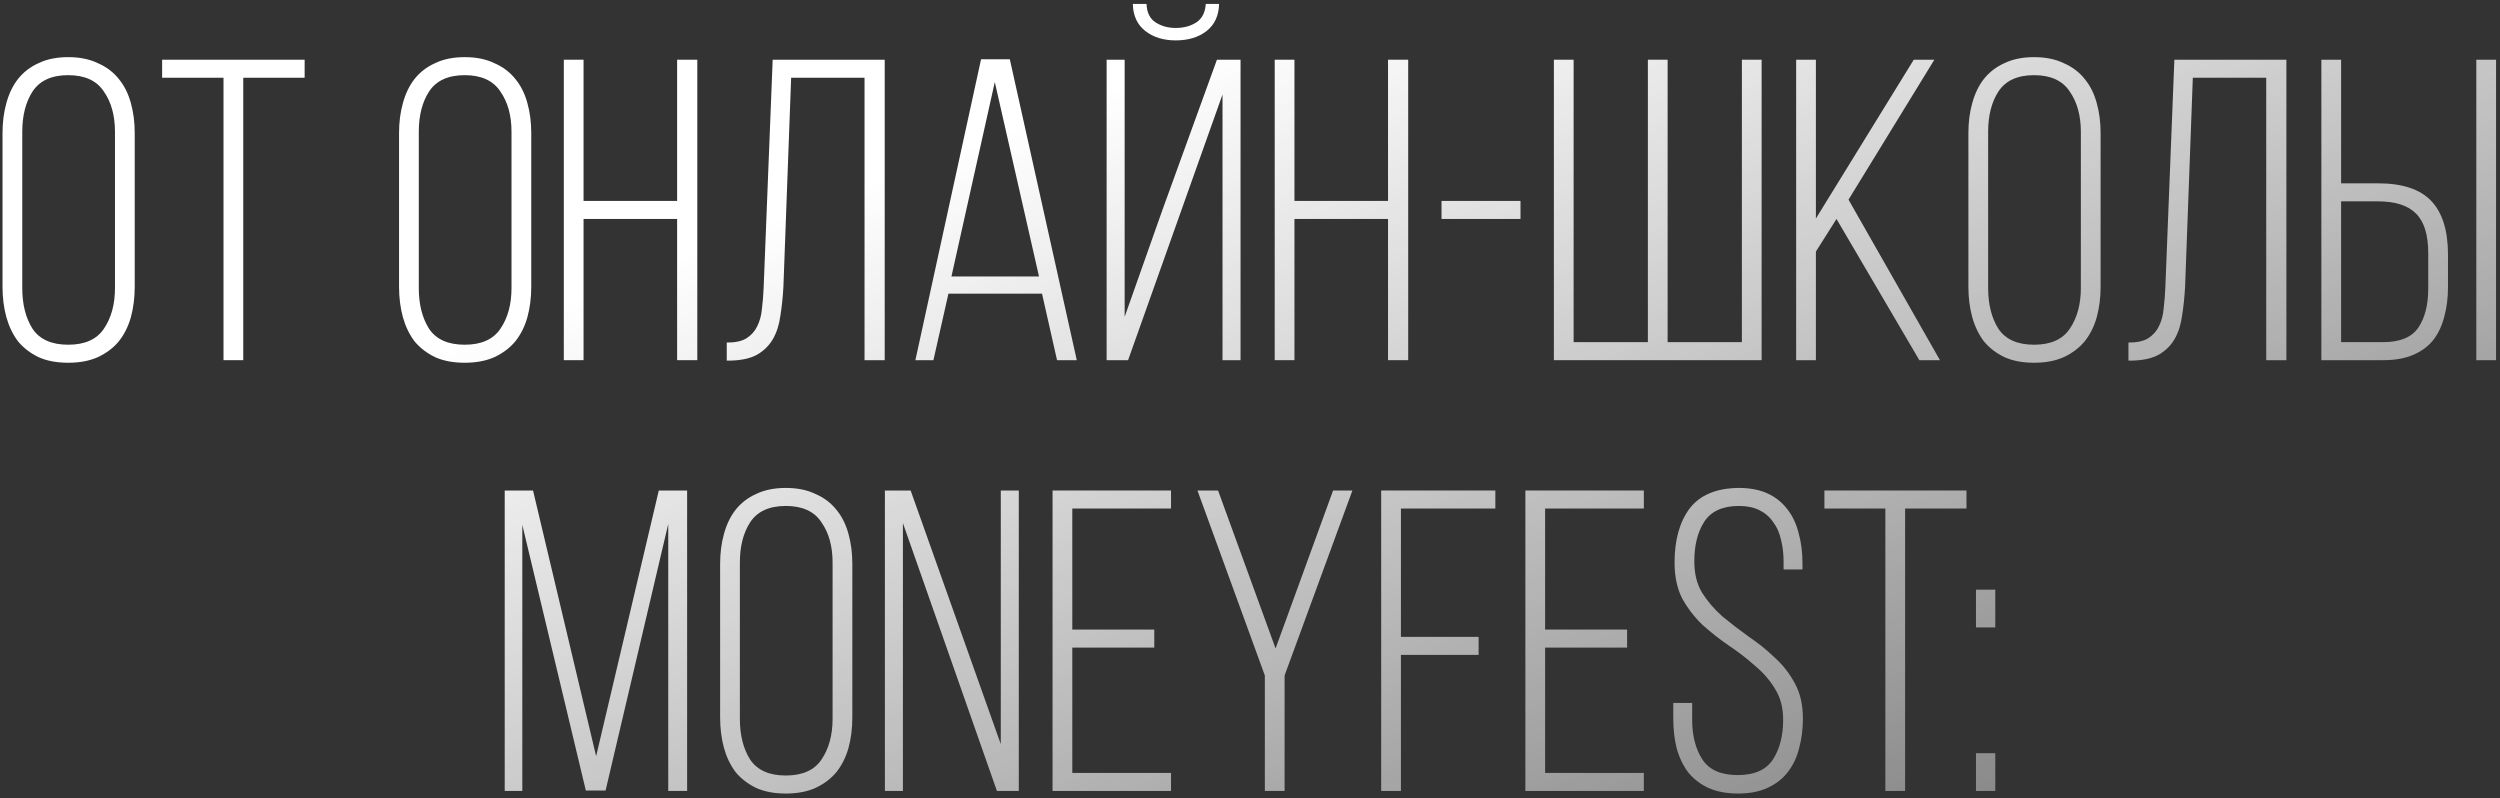 <?xml version="1.0" encoding="UTF-8"?> <svg xmlns="http://www.w3.org/2000/svg" width="354" height="113" viewBox="0 0 354 113" fill="none"><rect x="0" y="0" width="354" height="113" fill="#333333" stroke="none"/> <path d="M0.357 18.848C0.357 17.309 0.539 15.89 0.904 14.594C1.269 13.257 1.816 12.122 2.545 11.19C3.315 10.218 4.287 9.468 5.462 8.942C6.637 8.374 8.035 8.091 9.656 8.091C11.277 8.091 12.675 8.374 13.85 8.942C15.065 9.468 16.058 10.218 16.828 11.19C17.598 12.122 18.165 13.257 18.53 14.594C18.894 15.89 19.077 17.309 19.077 18.848V40.607C19.077 42.147 18.894 43.585 18.53 44.922C18.165 46.219 17.598 47.353 16.828 48.326C16.058 49.258 15.065 50.007 13.85 50.575C12.675 51.101 11.277 51.365 9.656 51.365C8.035 51.365 6.637 51.101 5.462 50.575C4.287 50.007 3.315 49.258 2.545 48.326C1.816 47.353 1.269 46.219 0.904 44.922C0.539 43.585 0.357 42.147 0.357 40.607V18.848ZM3.153 40.789C3.153 43.099 3.639 45.023 4.611 46.563C5.624 48.062 7.306 48.812 9.656 48.812C12.006 48.812 13.688 48.062 14.701 46.563C15.754 45.023 16.281 43.099 16.281 40.789V18.666C16.281 16.357 15.754 14.452 14.701 12.953C13.688 11.413 12.006 10.643 9.656 10.643C7.306 10.643 5.624 11.413 4.611 12.953C3.639 14.452 3.153 16.357 3.153 18.666V40.789Z" fill="url(#paint0_linear_1553_417)"></path> <path d="M31.649 51V11.008H22.958V8.455H43.136V11.008H34.445V51H31.649Z" fill="url(#paint1_linear_1553_417)"></path> <path d="M56.505 18.848C56.505 17.309 56.688 15.89 57.052 14.594C57.417 13.257 57.964 12.122 58.693 11.19C59.463 10.218 60.436 9.468 61.611 8.942C62.786 8.374 64.184 8.091 65.804 8.091C67.425 8.091 68.823 8.374 69.998 8.942C71.214 9.468 72.206 10.218 72.976 11.19C73.746 12.122 74.313 13.257 74.678 14.594C75.043 15.89 75.225 17.309 75.225 18.848V40.607C75.225 42.147 75.043 43.585 74.678 44.922C74.313 46.219 73.746 47.353 72.976 48.326C72.206 49.258 71.214 50.007 69.998 50.575C68.823 51.101 67.425 51.365 65.804 51.365C64.184 51.365 62.786 51.101 61.611 50.575C60.436 50.007 59.463 49.258 58.693 48.326C57.964 47.353 57.417 46.219 57.052 44.922C56.688 43.585 56.505 42.147 56.505 40.607V18.848ZM59.301 40.789C59.301 43.099 59.787 45.023 60.76 46.563C61.773 48.062 63.454 48.812 65.804 48.812C68.154 48.812 69.836 48.062 70.849 46.563C71.903 45.023 72.429 43.099 72.429 40.789V18.666C72.429 16.357 71.903 14.452 70.849 12.953C69.836 11.413 68.154 10.643 65.804 10.643C63.454 10.643 61.773 11.413 60.76 12.953C59.787 14.452 59.301 16.357 59.301 18.666V40.789Z" fill="url(#paint2_linear_1553_417)"></path> <path d="M82.631 31.004V51H79.836V8.455H82.631V28.451H95.881V8.455H98.738V51H95.881V31.004H82.631Z" fill="url(#paint3_linear_1553_417)"></path> <path d="M112.025 11.008L110.931 40.607C110.85 42.066 110.708 43.423 110.506 44.679C110.344 45.935 109.999 47.029 109.473 47.961C108.946 48.893 108.196 49.643 107.224 50.21C106.292 50.737 105.036 51.02 103.455 51.061H102.908V48.508C104.124 48.508 105.056 48.306 105.704 47.9C106.393 47.455 106.9 46.887 107.224 46.199C107.588 45.469 107.811 44.639 107.892 43.707C108.014 42.734 108.095 41.721 108.135 40.668L109.412 8.455H125.275V51H122.418V11.008H112.025Z" fill="url(#paint4_linear_1553_417)"></path> <path d="M134.299 41.579L132.172 51H129.619L138.918 8.395H142.99L152.472 51H149.676L147.549 41.579H134.299ZM134.724 39.148H147.123L140.863 11.616L134.724 39.148Z" fill="url(#paint5_linear_1553_417)"></path> <path d="M172.622 0.554C172.582 2.215 171.994 3.492 170.86 4.383C169.725 5.275 168.267 5.72 166.484 5.72C164.741 5.72 163.303 5.275 162.169 4.383C161.034 3.492 160.446 2.215 160.406 0.554H162.351C162.391 1.77 162.817 2.641 163.627 3.168C164.438 3.694 165.39 3.958 166.484 3.958C167.618 3.958 168.591 3.694 169.401 3.168C170.211 2.641 170.657 1.77 170.738 0.554H172.622ZM159.737 51H156.698V8.455H159.251V44.861L164.6 29.728L172.318 8.455H175.661V51H173.109V13.378L159.737 51Z" fill="url(#paint6_linear_1553_417)"></path> <path d="M183.295 31.004V51H180.499V8.455H183.295V28.451H196.545V8.455H199.401V51H196.545V31.004H183.295Z" fill="url(#paint7_linear_1553_417)"></path> <path d="M204.119 28.451H215.302V31.004H204.119V28.451Z" fill="url(#paint8_linear_1553_417)"></path> <path d="M222.825 8.455V48.447H233.339V8.455H236.135V48.447H246.65V8.455H249.445V51H220.029V8.455H222.825Z" fill="url(#paint9_linear_1553_417)"></path> <path d="M260.048 31.004L257.131 35.623V51H254.335V8.455H257.131V30.943L270.988 8.455H273.906L261.75 28.269L274.696 51H271.778L260.048 31.004Z" fill="url(#paint10_linear_1553_417)"></path> <path d="M278.725 18.848C278.725 17.309 278.907 15.89 279.272 14.594C279.637 13.257 280.184 12.122 280.913 11.19C281.683 10.218 282.655 9.468 283.83 8.942C285.006 8.374 286.403 8.091 288.024 8.091C289.645 8.091 291.043 8.374 292.218 8.942C293.433 9.468 294.426 10.218 295.196 11.19C295.966 12.122 296.533 13.257 296.898 14.594C297.262 15.89 297.445 17.309 297.445 18.848V40.607C297.445 42.147 297.262 43.585 296.898 44.922C296.533 46.219 295.966 47.353 295.196 48.326C294.426 49.258 293.433 50.007 292.218 50.575C291.043 51.101 289.645 51.365 288.024 51.365C286.403 51.365 285.006 51.101 283.83 50.575C282.655 50.007 281.683 49.258 280.913 48.326C280.184 47.353 279.637 46.219 279.272 44.922C278.907 43.585 278.725 42.147 278.725 40.607V18.848ZM281.521 40.789C281.521 43.099 282.007 45.023 282.98 46.563C283.993 48.062 285.674 48.812 288.024 48.812C290.374 48.812 292.056 48.062 293.069 46.563C294.122 45.023 294.649 43.099 294.649 40.789V18.666C294.649 16.357 294.122 14.452 293.069 12.953C292.056 11.413 290.374 10.643 288.024 10.643C285.674 10.643 283.993 11.413 282.98 12.953C282.007 14.452 281.521 16.357 281.521 18.666V40.789Z" fill="url(#paint11_linear_1553_417)"></path> <path d="M310.504 11.008L309.409 40.607C309.328 42.066 309.187 43.423 308.984 44.679C308.822 45.935 308.478 47.029 307.951 47.961C307.424 48.893 306.674 49.643 305.702 50.21C304.77 50.737 303.514 51.02 301.934 51.061H301.387V48.508C302.602 48.508 303.534 48.306 304.183 47.9C304.871 47.455 305.378 46.887 305.702 46.199C306.067 45.469 306.29 44.639 306.371 43.707C306.492 42.734 306.573 41.721 306.614 40.668L307.89 8.455H323.753V51H320.897V11.008H310.504Z" fill="url(#paint12_linear_1553_417)"></path> <path d="M336.728 25.959C340.172 25.959 342.684 26.79 344.264 28.451C345.845 30.113 346.635 32.645 346.635 36.049V40.668C346.635 42.207 346.452 43.626 346.088 44.922C345.763 46.178 345.237 47.272 344.507 48.204C343.778 49.096 342.826 49.784 341.651 50.271C340.516 50.757 339.118 51 337.457 51H328.705V8.455H331.501V25.959H336.728ZM353.442 8.455V51H350.646V8.455H353.442ZM337.457 48.447C339.848 48.447 341.509 47.758 342.441 46.381C343.373 45.003 343.839 43.16 343.839 40.85V35.866C343.839 33.273 343.272 31.409 342.137 30.275C341.003 29.1 339.199 28.512 336.728 28.512H331.501V48.447H337.457Z" fill="url(#paint13_linear_1553_417)"></path> <path d="M85.75 111.939H82.954L73.959 74.318V112H71.467V69.455H75.478L84.412 107.077L93.286 69.455H97.297V112H94.623V74.196L85.75 111.939Z" fill="url(#paint14_linear_1553_417)"></path> <path d="M101.97 79.848C101.97 78.309 102.153 76.891 102.517 75.594C102.882 74.257 103.429 73.122 104.158 72.19C104.928 71.218 105.901 70.468 107.076 69.942C108.251 69.374 109.649 69.091 111.269 69.091C112.89 69.091 114.288 69.374 115.463 69.942C116.679 70.468 117.671 71.218 118.441 72.19C119.211 73.122 119.778 74.257 120.143 75.594C120.508 76.891 120.69 78.309 120.69 79.848V101.607C120.69 103.147 120.508 104.585 120.143 105.922C119.778 107.219 119.211 108.353 118.441 109.326C117.671 110.258 116.679 111.007 115.463 111.575C114.288 112.101 112.89 112.365 111.269 112.365C109.649 112.365 108.251 112.101 107.076 111.575C105.901 111.007 104.928 110.258 104.158 109.326C103.429 108.353 102.882 107.219 102.517 105.922C102.153 104.585 101.97 103.147 101.97 101.607V79.848ZM104.766 101.789C104.766 104.099 105.252 106.023 106.225 107.563C107.238 109.062 108.919 109.812 111.269 109.812C113.619 109.812 115.301 109.062 116.314 107.563C117.367 106.023 117.894 104.099 117.894 101.789V79.666C117.894 77.356 117.367 75.452 116.314 73.953C115.301 72.413 113.619 71.643 111.269 71.643C108.919 71.643 107.238 72.413 106.225 73.953C105.252 75.452 104.766 77.356 104.766 79.666V101.789Z" fill="url(#paint15_linear_1553_417)"></path> <path d="M127.853 112H125.3V69.455H128.947L141.711 105.375V69.455H144.263V112H141.164L127.853 74.075V112Z" fill="url(#paint16_linear_1553_417)"></path> <path d="M163.446 89.147V91.7H151.838V109.447H165.817V112H149.042V69.455H165.817V72.008H151.838V89.147H163.446Z" fill="url(#paint17_linear_1553_417)"></path> <path d="M179.102 95.651L169.56 69.455H172.477L180.621 91.822L188.766 69.455H191.501L181.898 95.651V112H179.102V95.651Z" fill="url(#paint18_linear_1553_417)"></path> <path d="M209.372 90.181V92.733H198.371V112H195.575V69.455H211.742V72.008H198.371V90.181H209.372Z" fill="url(#paint19_linear_1553_417)"></path> <path d="M230.397 89.147V91.7H218.788V109.447H232.767V112H215.993V69.455H232.767V72.008H218.788V89.147H230.397Z" fill="url(#paint20_linear_1553_417)"></path> <path d="M246.174 69.091C247.795 69.091 249.173 69.354 250.307 69.881C251.442 70.407 252.374 71.157 253.103 72.13C253.832 73.061 254.359 74.176 254.683 75.472C255.048 76.769 255.23 78.187 255.23 79.727V80.638H252.556V79.544C252.556 78.41 252.434 77.377 252.191 76.445C251.989 75.472 251.624 74.642 251.097 73.953C250.611 73.224 249.963 72.656 249.152 72.251C248.342 71.846 247.37 71.643 246.235 71.643C243.925 71.643 242.284 72.393 241.312 73.892C240.38 75.351 239.914 77.215 239.914 79.484C239.914 81.226 240.279 82.705 241.008 83.921C241.778 85.136 242.73 86.25 243.865 87.263C245.04 88.236 246.276 89.188 247.572 90.12C248.909 91.011 250.145 92.004 251.28 93.098C252.455 94.151 253.407 95.367 254.136 96.745C254.906 98.122 255.291 99.784 255.291 101.728C255.291 103.268 255.109 104.686 254.744 105.983C254.42 107.28 253.873 108.414 253.103 109.387C252.374 110.318 251.421 111.048 250.246 111.575C249.112 112.101 247.734 112.365 246.113 112.365C244.493 112.365 243.095 112.101 241.92 111.575C240.785 111.048 239.833 110.318 239.063 109.387C238.334 108.414 237.787 107.28 237.422 105.983C237.098 104.686 236.936 103.268 236.936 101.728V99.54H239.61V101.911C239.61 104.18 240.096 106.064 241.069 107.563C242.041 109.022 243.703 109.751 246.053 109.751C248.403 109.751 250.064 109.022 251.036 107.563C252.009 106.064 252.495 104.18 252.495 101.911C252.495 100.209 252.11 98.75 251.34 97.535C250.611 96.319 249.659 95.225 248.484 94.253C247.349 93.24 246.113 92.288 244.776 91.396C243.48 90.505 242.244 89.532 241.069 88.479C239.934 87.385 238.982 86.149 238.212 84.771C237.483 83.353 237.118 81.651 237.118 79.666C237.118 76.465 237.827 73.912 239.246 72.008C240.704 70.104 243.014 69.131 246.174 69.091Z" fill="url(#paint21_linear_1553_417)"></path> <path d="M266.967 112V72.008H258.337V69.455H278.454V72.008H269.763V112H266.967Z" fill="url(#paint22_linear_1553_417)"></path> <path d="M282.533 83.495V88.844H279.798V83.495H282.533ZM282.533 106.652V112H279.798V106.652H282.533Z" fill="url(#paint23_linear_1553_417)"></path> <defs> <linearGradient id="paint0_linear_1553_417" x1="177" y1="5" x2="264.284" y2="229.159" gradientUnits="userSpaceOnUse"> <stop stop-color="white"></stop> <stop offset="1" stop-color="white" stop-opacity="0"></stop> </linearGradient> <linearGradient id="paint1_linear_1553_417" x1="177" y1="5" x2="264.284" y2="229.159" gradientUnits="userSpaceOnUse"> <stop stop-color="white"></stop> <stop offset="1" stop-color="white" stop-opacity="0"></stop> </linearGradient> <linearGradient id="paint2_linear_1553_417" x1="177" y1="5" x2="264.284" y2="229.159" gradientUnits="userSpaceOnUse"> <stop stop-color="white"></stop> <stop offset="1" stop-color="white" stop-opacity="0"></stop> </linearGradient> <linearGradient id="paint3_linear_1553_417" x1="177" y1="5" x2="264.284" y2="229.159" gradientUnits="userSpaceOnUse"> <stop stop-color="white"></stop> <stop offset="1" stop-color="white" stop-opacity="0"></stop> </linearGradient> <linearGradient id="paint4_linear_1553_417" x1="177" y1="5" x2="264.284" y2="229.159" gradientUnits="userSpaceOnUse"> <stop stop-color="white"></stop> <stop offset="1" stop-color="white" stop-opacity="0"></stop> </linearGradient> <linearGradient id="paint5_linear_1553_417" x1="177" y1="5" x2="264.284" y2="229.159" gradientUnits="userSpaceOnUse"> <stop stop-color="white"></stop> <stop offset="1" stop-color="white" stop-opacity="0"></stop> </linearGradient> <linearGradient id="paint6_linear_1553_417" x1="177" y1="5" x2="264.284" y2="229.159" gradientUnits="userSpaceOnUse"> <stop stop-color="white"></stop> <stop offset="1" stop-color="white" stop-opacity="0"></stop> </linearGradient> <linearGradient id="paint7_linear_1553_417" x1="177" y1="5" x2="264.284" y2="229.159" gradientUnits="userSpaceOnUse"> <stop stop-color="white"></stop> <stop offset="1" stop-color="white" stop-opacity="0"></stop> </linearGradient> <linearGradient id="paint8_linear_1553_417" x1="177" y1="5" x2="264.284" y2="229.159" gradientUnits="userSpaceOnUse"> <stop stop-color="white"></stop> <stop offset="1" stop-color="white" stop-opacity="0"></stop> </linearGradient> <linearGradient id="paint9_linear_1553_417" x1="177" y1="5" x2="264.284" y2="229.159" gradientUnits="userSpaceOnUse"> <stop stop-color="white"></stop> <stop offset="1" stop-color="white" stop-opacity="0"></stop> </linearGradient> <linearGradient id="paint10_linear_1553_417" x1="177" y1="5" x2="264.284" y2="229.159" gradientUnits="userSpaceOnUse"> <stop stop-color="white"></stop> <stop offset="1" stop-color="white" stop-opacity="0"></stop> </linearGradient> <linearGradient id="paint11_linear_1553_417" x1="177" y1="5" x2="264.284" y2="229.159" gradientUnits="userSpaceOnUse"> <stop stop-color="white"></stop> <stop offset="1" stop-color="white" stop-opacity="0"></stop> </linearGradient> <linearGradient id="paint12_linear_1553_417" x1="177" y1="5" x2="264.284" y2="229.159" gradientUnits="userSpaceOnUse"> <stop stop-color="white"></stop> <stop offset="1" stop-color="white" stop-opacity="0"></stop> </linearGradient> <linearGradient id="paint13_linear_1553_417" x1="177" y1="5" x2="264.284" y2="229.159" gradientUnits="userSpaceOnUse"> <stop stop-color="white"></stop> <stop offset="1" stop-color="white" stop-opacity="0"></stop> </linearGradient> <linearGradient id="paint14_linear_1553_417" x1="177" y1="5" x2="264.284" y2="229.159" gradientUnits="userSpaceOnUse"> <stop stop-color="white"></stop> <stop offset="1" stop-color="white" stop-opacity="0"></stop> </linearGradient> <linearGradient id="paint15_linear_1553_417" x1="177" y1="5" x2="264.284" y2="229.159" gradientUnits="userSpaceOnUse"> <stop stop-color="white"></stop> <stop offset="1" stop-color="white" stop-opacity="0"></stop> </linearGradient> <linearGradient id="paint16_linear_1553_417" x1="177" y1="5" x2="264.284" y2="229.159" gradientUnits="userSpaceOnUse"> <stop stop-color="white"></stop> <stop offset="1" stop-color="white" stop-opacity="0"></stop> </linearGradient> <linearGradient id="paint17_linear_1553_417" x1="177" y1="5" x2="264.284" y2="229.159" gradientUnits="userSpaceOnUse"> <stop stop-color="white"></stop> <stop offset="1" stop-color="white" stop-opacity="0"></stop> </linearGradient> <linearGradient id="paint18_linear_1553_417" x1="177" y1="5" x2="264.284" y2="229.159" gradientUnits="userSpaceOnUse"> <stop stop-color="white"></stop> <stop offset="1" stop-color="white" stop-opacity="0"></stop> </linearGradient> <linearGradient id="paint19_linear_1553_417" x1="177" y1="5" x2="264.284" y2="229.159" gradientUnits="userSpaceOnUse"> <stop stop-color="white"></stop> <stop offset="1" stop-color="white" stop-opacity="0"></stop> </linearGradient> <linearGradient id="paint20_linear_1553_417" x1="177" y1="5" x2="264.284" y2="229.159" gradientUnits="userSpaceOnUse"> <stop stop-color="white"></stop> <stop offset="1" stop-color="white" stop-opacity="0"></stop> </linearGradient> <linearGradient id="paint21_linear_1553_417" x1="177" y1="5" x2="264.284" y2="229.159" gradientUnits="userSpaceOnUse"> <stop stop-color="white"></stop> <stop offset="1" stop-color="white" stop-opacity="0"></stop> </linearGradient> <linearGradient id="paint22_linear_1553_417" x1="177" y1="5" x2="264.284" y2="229.159" gradientUnits="userSpaceOnUse"> <stop stop-color="white"></stop> <stop offset="1" stop-color="white" stop-opacity="0"></stop> </linearGradient> <linearGradient id="paint23_linear_1553_417" x1="177" y1="5" x2="264.284" y2="229.159" gradientUnits="userSpaceOnUse"> <stop stop-color="white"></stop> <stop offset="1" stop-color="white" stop-opacity="0"></stop> </linearGradient> </defs> </svg> 